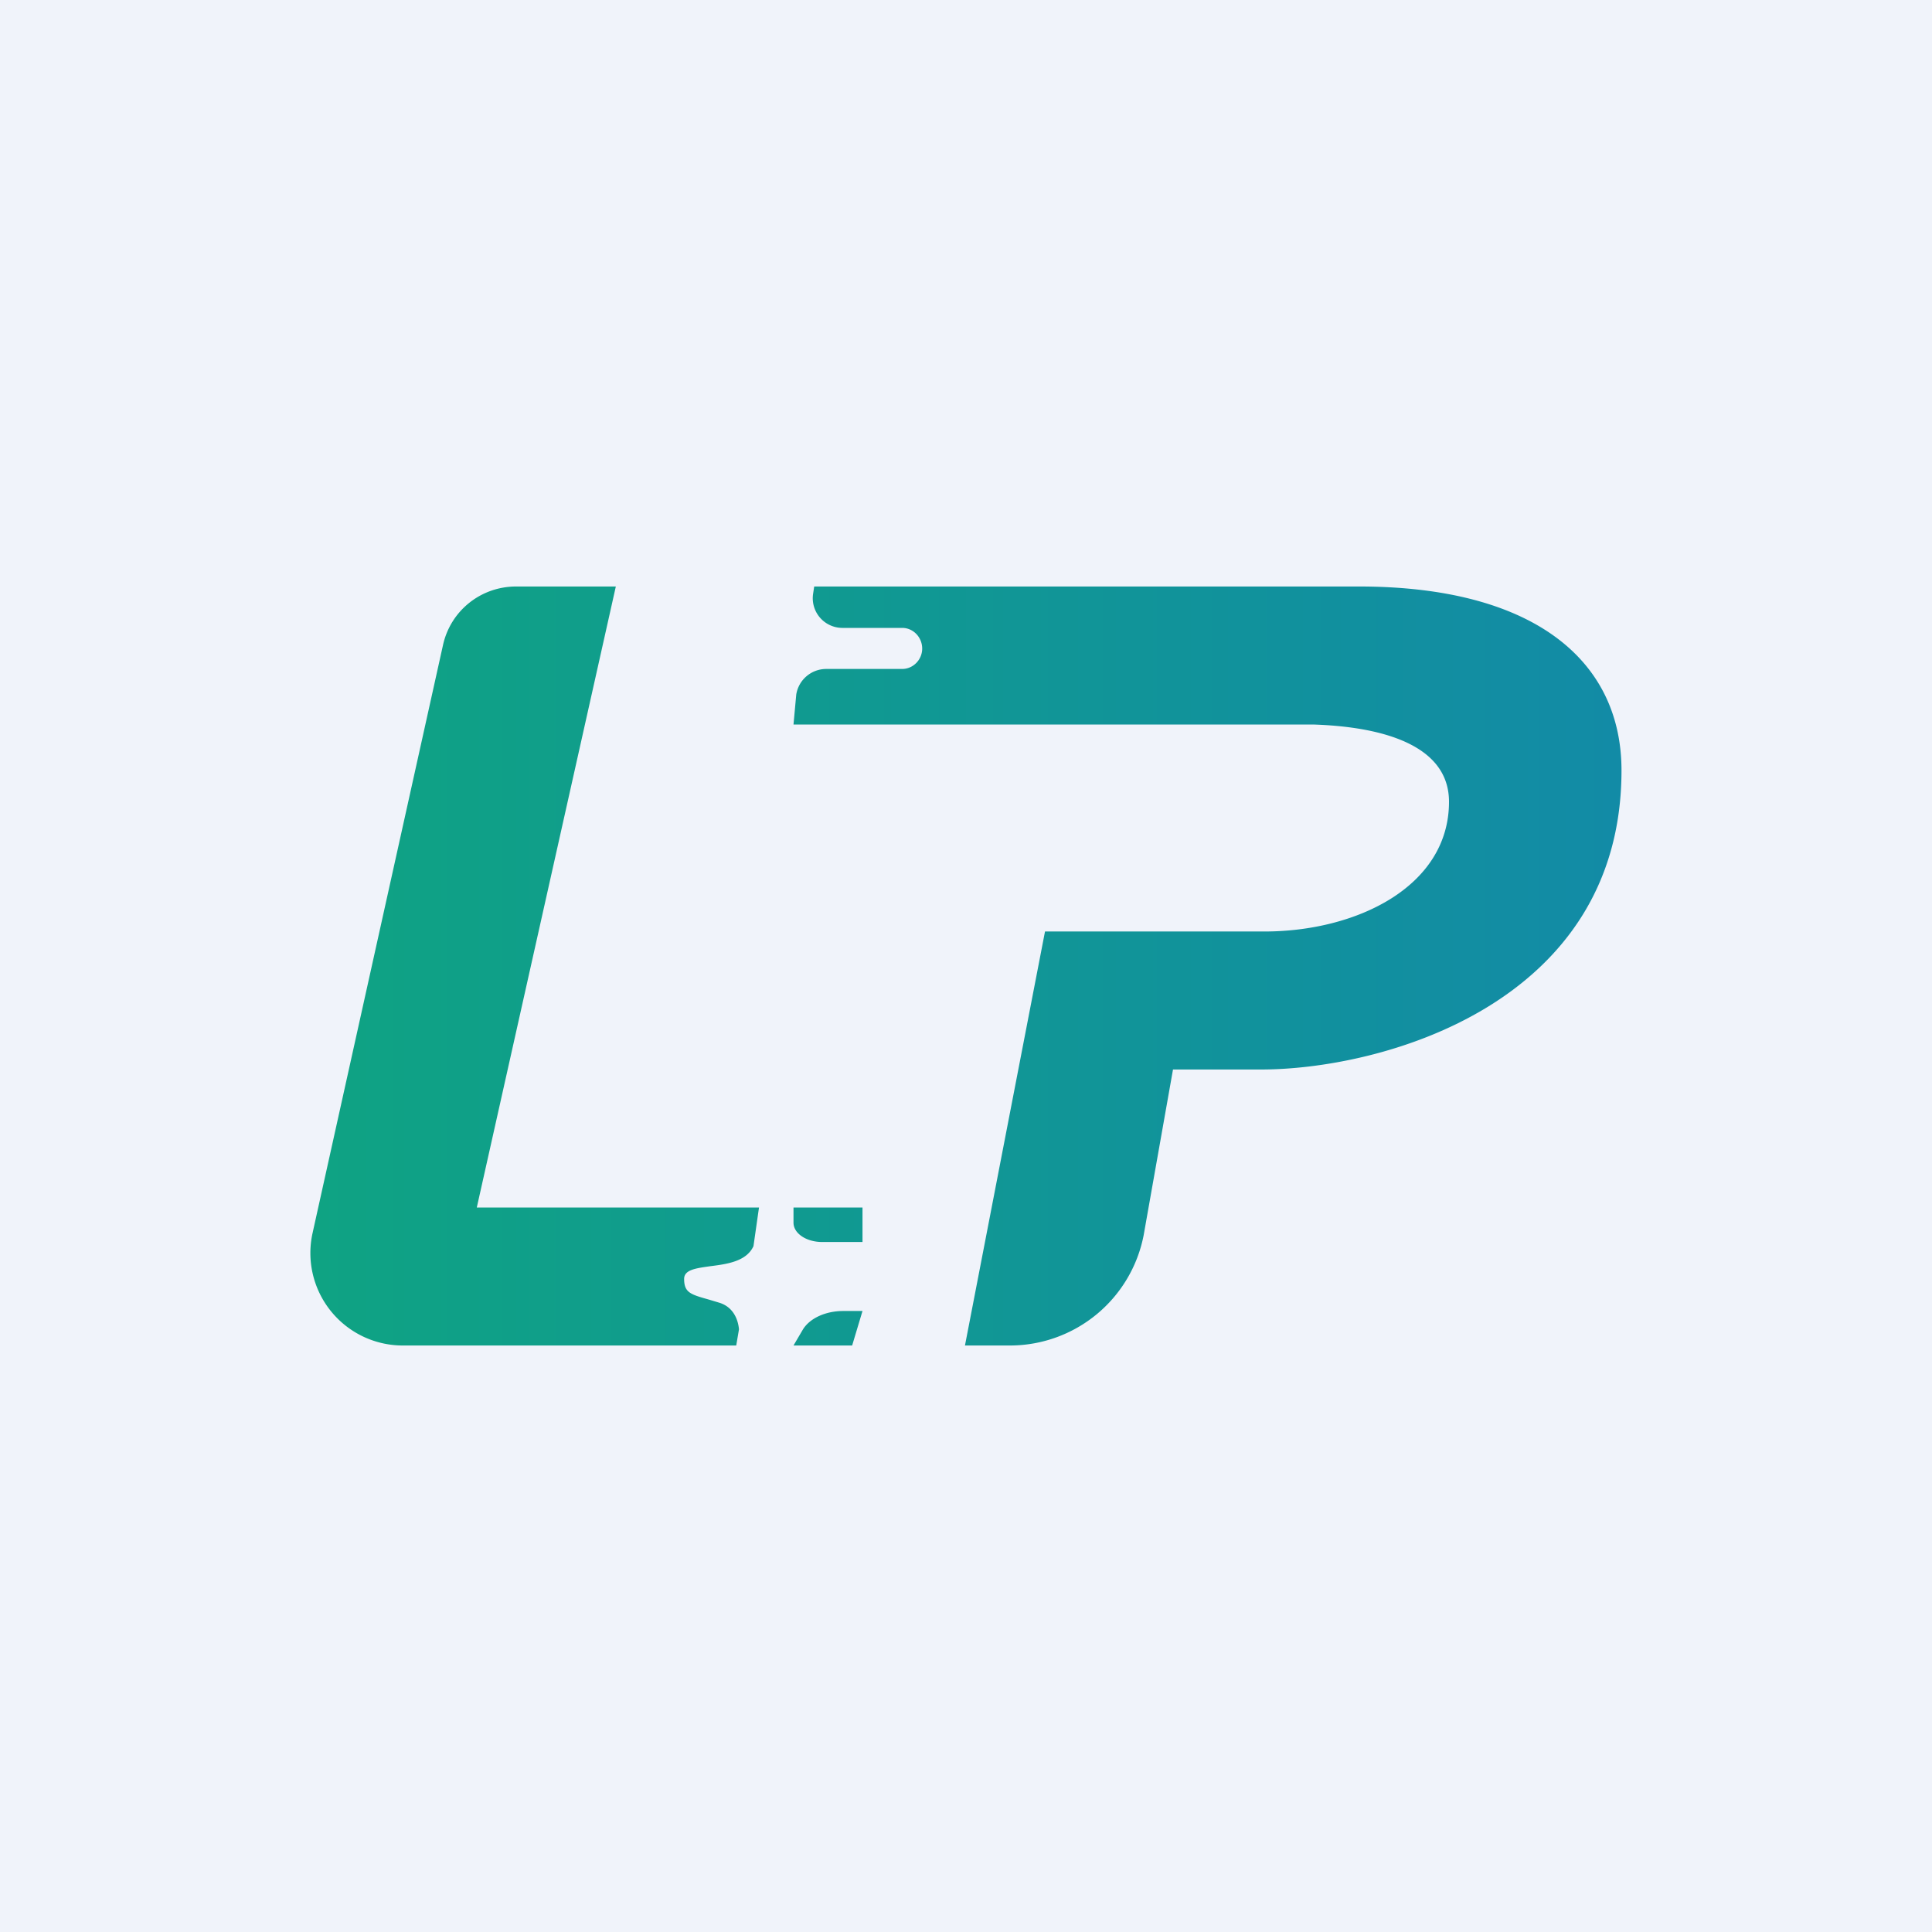 <svg width="56" height="56" viewBox="0 0 56 56" xmlns="http://www.w3.org/2000/svg"><path fill="#F0F3FA" d="M0 0h56v56H0z"/><path d="M17.85 17h-2.89c-1.02 0-1.9.7-2.12 1.7L9.06 35.74A2.68 2.68 0 0 0 11.7 39h9.64l.08-.47c-.03-.31-.18-.65-.57-.77l-.3-.09c-.53-.15-.72-.2-.72-.6 0-.27.35-.31.77-.37.48-.06 1.04-.14 1.24-.58L22 35h-8.18l4.03-18ZM25 35h-2v.44c0 .31.37.56.83.56H25v-1Zm-.3 4H23l.27-.46c.2-.33.66-.54 1.17-.54H25l-.3 1Zm9.3-8h2.5c3.46.02 10.5-1.85 10.5-8.67 0-3.17-2.52-5.33-7.61-5.33H23.6l-.03.2a.86.86 0 0 0 .84 1h1.74c.32 0 .58.27.58.6 0 .32-.26.59-.58.59h-2.2c-.43 0-.8.31-.87.74L23 21h15.06c1.2.04 3.94.28 3.94 2.24C42 25.7 39.32 27 36.65 27h-6.36l-2.32 12h1.32a3.95 3.95 0 0 0 3.86-3.2L34 31Z" fill="url(#a)"/><defs><linearGradient id="a" x1="47" y1="28" x2="9" y2="28" gradientUnits="userSpaceOnUse"><stop stop-color="#128BA6"/><stop offset="1" stop-color="#0FA383"/></linearGradient></defs></svg>